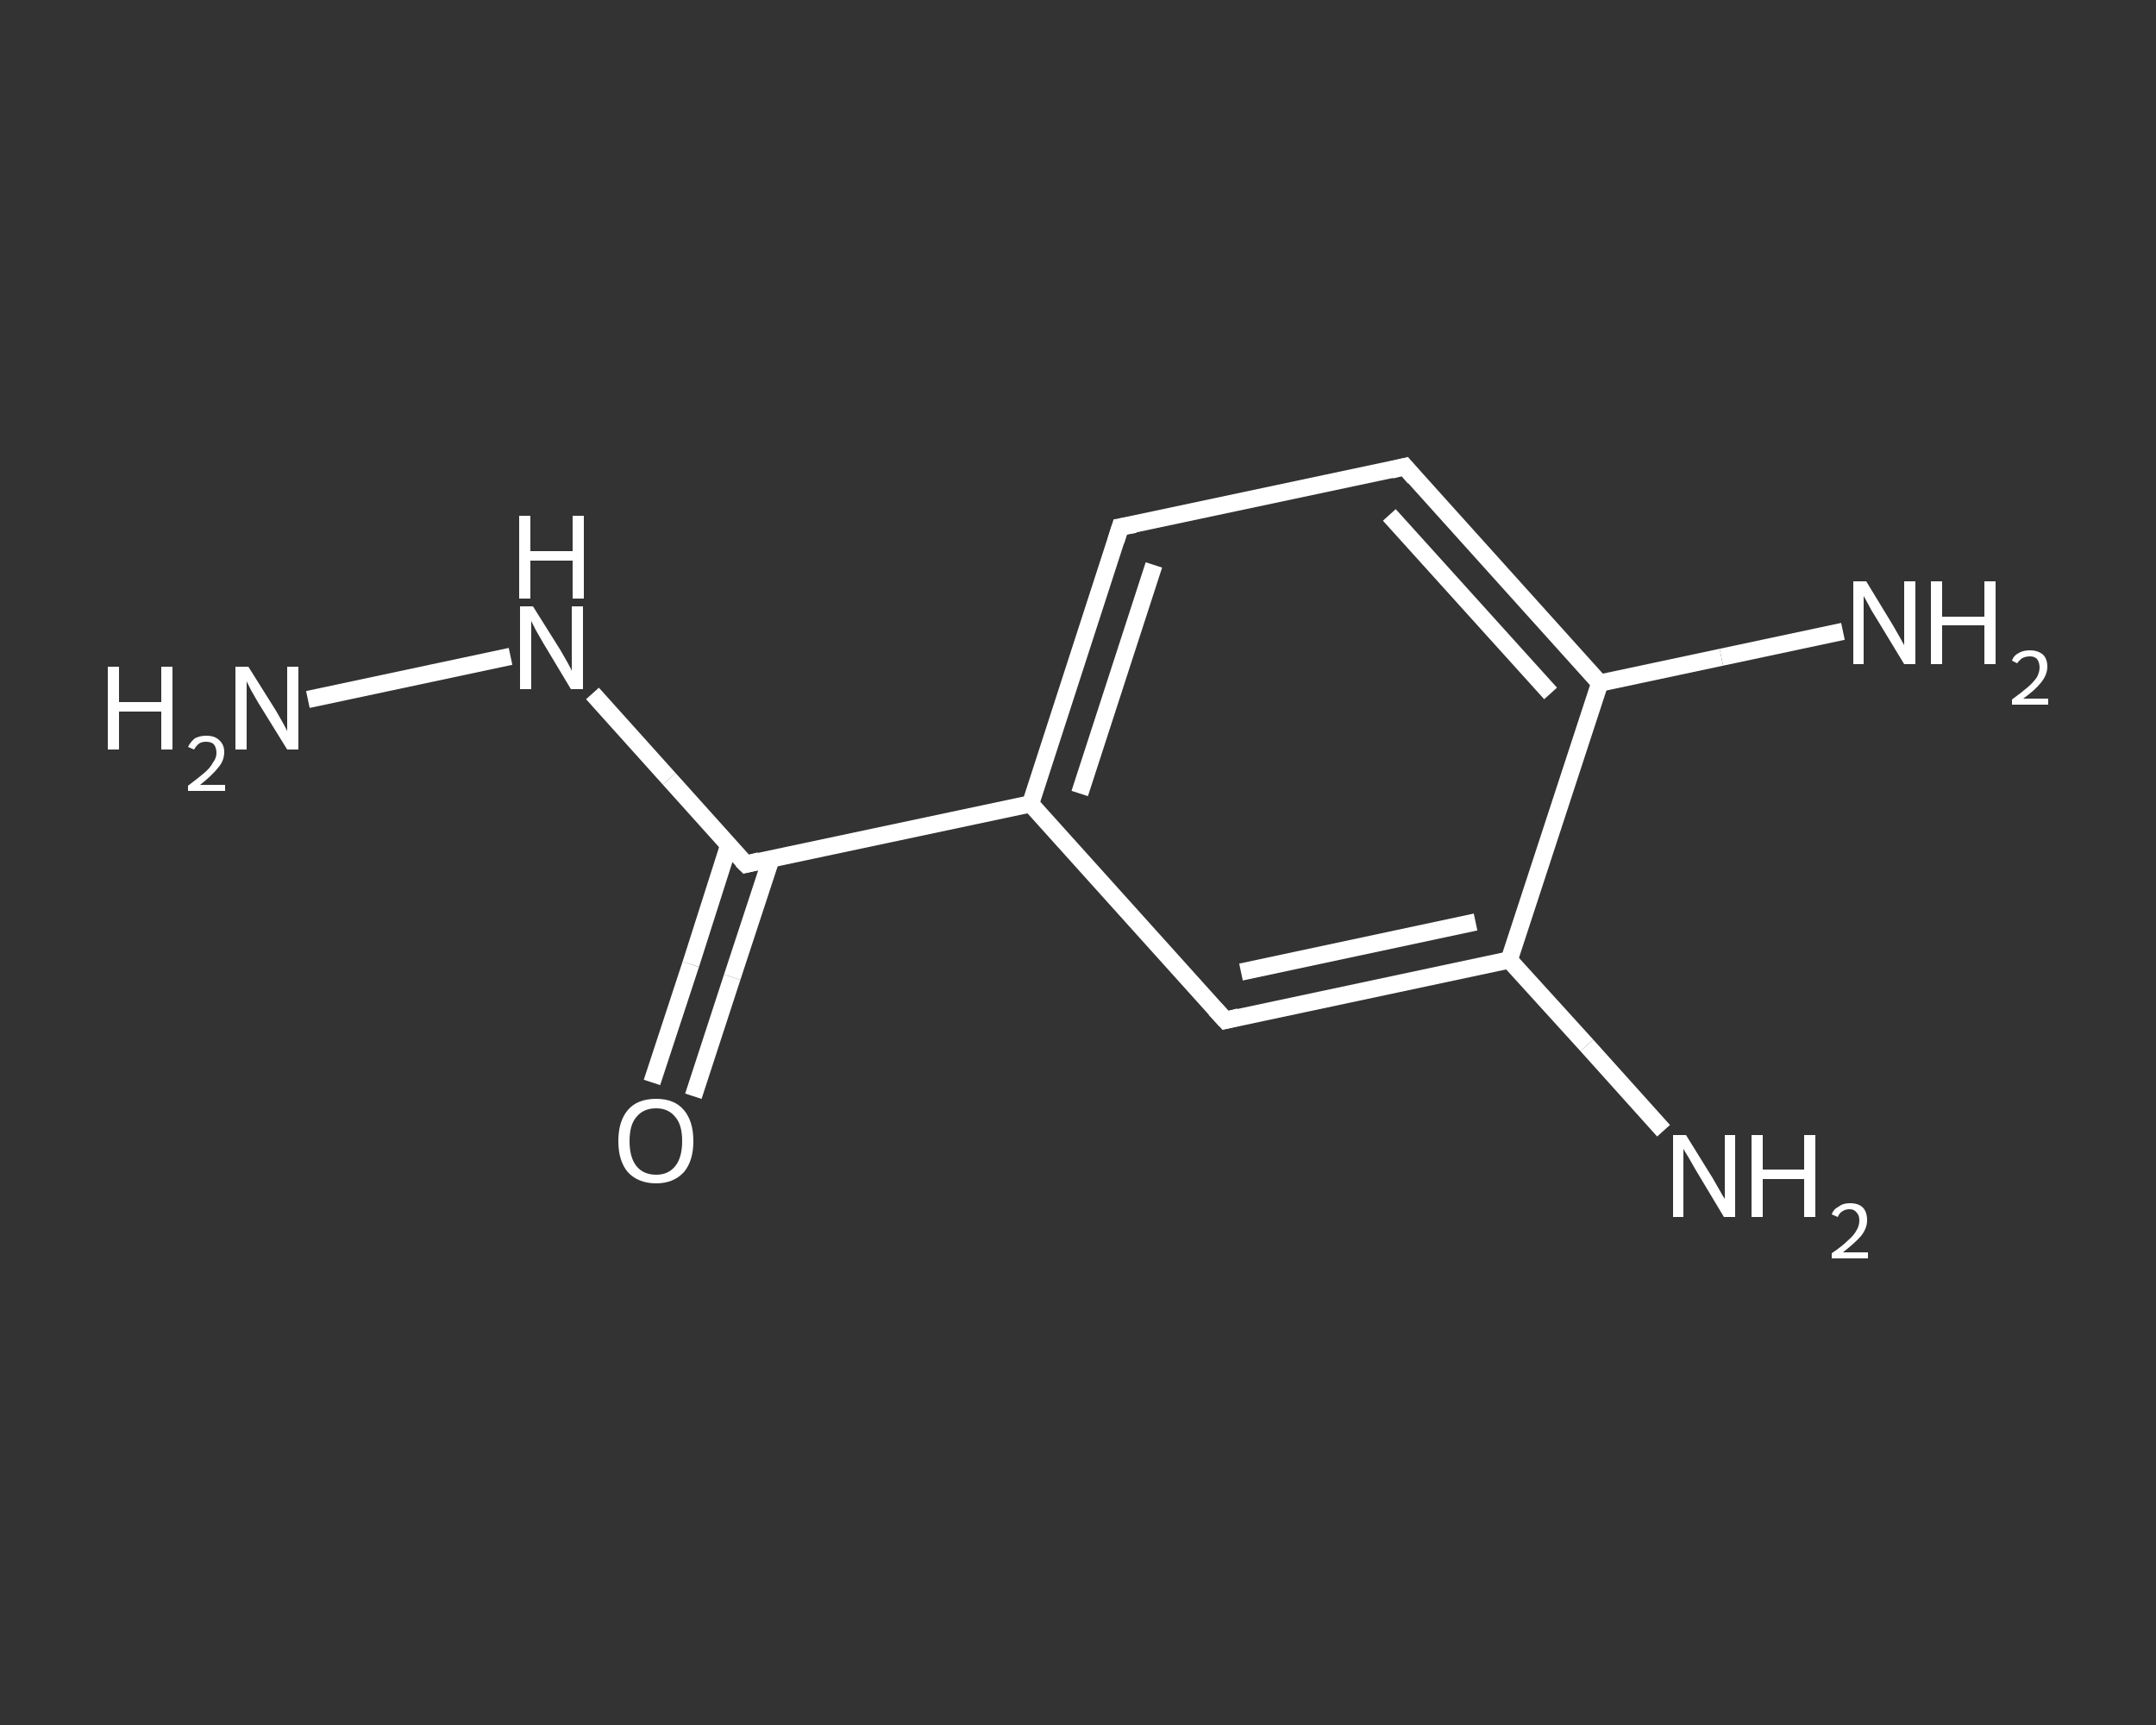 <?xml version='1.0' encoding='iso-8859-1'?>
<svg version='1.1' baseProfile='full'
              xmlns='http://www.w3.org/2000/svg'
                      xmlns:rdkit='http://www.rdkit.org/xml'
                      xmlns:xlink='http://www.w3.org/1999/xlink'
                  xml:space='preserve'
width='250px' height='200px' viewBox='0 0 250 200'>
<rect x="0" y="0" width="250" height="200" fill="#333333" stroke="none"/>
<!-- END OF HEADER -->
<rect style='opacity:1.0;fill:transparent;stroke:none' width='250.0' height='200.0' x='0.0' y='0.0'> </rect>
<path class='bond-0 atom-0 atom-1' d='M 35.7,81.1 L 59.2,76.1' style='fill:none;fill-rule:evenodd;stroke:#FFFFFF;stroke-width:2.0px;stroke-linecap:butt;stroke-linejoin:miter;stroke-opacity:1' />
<path class='bond-1 atom-1 atom-2' d='M 68.7,80.4 L 77.6,90.3' style='fill:none;fill-rule:evenodd;stroke:#FFFFFF;stroke-width:2.0px;stroke-linecap:butt;stroke-linejoin:miter;stroke-opacity:1' />
<path class='bond-1 atom-1 atom-2' d='M 77.6,90.3 L 86.5,100.2' style='fill:none;fill-rule:evenodd;stroke:#FFFFFF;stroke-width:2.0px;stroke-linecap:butt;stroke-linejoin:miter;stroke-opacity:1' />
<path class='bond-2 atom-2 atom-3' d='M 84.5,98.0 L 80.1,111.8' style='fill:none;fill-rule:evenodd;stroke:#FFFFFF;stroke-width:2.0px;stroke-linecap:butt;stroke-linejoin:miter;stroke-opacity:1' />
<path class='bond-2 atom-2 atom-3' d='M 80.1,111.8 L 75.6,125.5' style='fill:none;fill-rule:evenodd;stroke:#FFFFFF;stroke-width:2.0px;stroke-linecap:butt;stroke-linejoin:miter;stroke-opacity:1' />
<path class='bond-2 atom-2 atom-3' d='M 89.4,99.6 L 84.9,113.3' style='fill:none;fill-rule:evenodd;stroke:#FFFFFF;stroke-width:2.0px;stroke-linecap:butt;stroke-linejoin:miter;stroke-opacity:1' />
<path class='bond-2 atom-2 atom-3' d='M 84.9,113.3 L 80.4,127.1' style='fill:none;fill-rule:evenodd;stroke:#FFFFFF;stroke-width:2.0px;stroke-linecap:butt;stroke-linejoin:miter;stroke-opacity:1' />
<path class='bond-3 atom-2 atom-4' d='M 86.5,100.2 L 119.5,93.2' style='fill:none;fill-rule:evenodd;stroke:#FFFFFF;stroke-width:2.0px;stroke-linecap:butt;stroke-linejoin:miter;stroke-opacity:1' />
<path class='bond-4 atom-4 atom-5' d='M 119.5,93.2 L 129.9,61.1' style='fill:none;fill-rule:evenodd;stroke:#FFFFFF;stroke-width:2.0px;stroke-linecap:butt;stroke-linejoin:miter;stroke-opacity:1' />
<path class='bond-4 atom-4 atom-5' d='M 125.2,92.0 L 133.8,65.5' style='fill:none;fill-rule:evenodd;stroke:#FFFFFF;stroke-width:2.0px;stroke-linecap:butt;stroke-linejoin:miter;stroke-opacity:1' />
<path class='bond-5 atom-5 atom-6' d='M 129.9,61.1 L 162.9,54.1' style='fill:none;fill-rule:evenodd;stroke:#FFFFFF;stroke-width:2.0px;stroke-linecap:butt;stroke-linejoin:miter;stroke-opacity:1' />
<path class='bond-6 atom-6 atom-7' d='M 162.9,54.1 L 185.5,79.2' style='fill:none;fill-rule:evenodd;stroke:#FFFFFF;stroke-width:2.0px;stroke-linecap:butt;stroke-linejoin:miter;stroke-opacity:1' />
<path class='bond-6 atom-6 atom-7' d='M 161.1,59.7 L 179.8,80.4' style='fill:none;fill-rule:evenodd;stroke:#FFFFFF;stroke-width:2.0px;stroke-linecap:butt;stroke-linejoin:miter;stroke-opacity:1' />
<path class='bond-7 atom-7 atom-8' d='M 185.5,79.2 L 199.6,76.2' style='fill:none;fill-rule:evenodd;stroke:#FFFFFF;stroke-width:2.0px;stroke-linecap:butt;stroke-linejoin:miter;stroke-opacity:1' />
<path class='bond-7 atom-7 atom-8' d='M 199.6,76.2 L 213.7,73.2' style='fill:none;fill-rule:evenodd;stroke:#FFFFFF;stroke-width:2.0px;stroke-linecap:butt;stroke-linejoin:miter;stroke-opacity:1' />
<path class='bond-8 atom-7 atom-9' d='M 185.5,79.2 L 175.0,111.3' style='fill:none;fill-rule:evenodd;stroke:#FFFFFF;stroke-width:2.0px;stroke-linecap:butt;stroke-linejoin:miter;stroke-opacity:1' />
<path class='bond-9 atom-9 atom-10' d='M 175.0,111.3 L 184.0,121.2' style='fill:none;fill-rule:evenodd;stroke:#FFFFFF;stroke-width:2.0px;stroke-linecap:butt;stroke-linejoin:miter;stroke-opacity:1' />
<path class='bond-9 atom-9 atom-10' d='M 184.0,121.2 L 192.9,131.1' style='fill:none;fill-rule:evenodd;stroke:#FFFFFF;stroke-width:2.0px;stroke-linecap:butt;stroke-linejoin:miter;stroke-opacity:1' />
<path class='bond-10 atom-9 atom-11' d='M 175.0,111.3 L 142.1,118.3' style='fill:none;fill-rule:evenodd;stroke:#FFFFFF;stroke-width:2.0px;stroke-linecap:butt;stroke-linejoin:miter;stroke-opacity:1' />
<path class='bond-10 atom-9 atom-11' d='M 171.1,106.9 L 143.9,112.7' style='fill:none;fill-rule:evenodd;stroke:#FFFFFF;stroke-width:2.0px;stroke-linecap:butt;stroke-linejoin:miter;stroke-opacity:1' />
<path class='bond-11 atom-11 atom-4' d='M 142.1,118.3 L 119.5,93.2' style='fill:none;fill-rule:evenodd;stroke:#FFFFFF;stroke-width:2.0px;stroke-linecap:butt;stroke-linejoin:miter;stroke-opacity:1' />
<path d='M 86.0,99.7 L 86.5,100.2 L 88.1,99.8' style='fill:none;stroke:#FFFFFF;stroke-width:2.0px;stroke-linecap:butt;stroke-linejoin:miter;stroke-opacity:1;' />
<path d='M 129.4,62.7 L 129.9,61.1 L 131.6,60.8' style='fill:none;stroke:#FFFFFF;stroke-width:2.0px;stroke-linecap:butt;stroke-linejoin:miter;stroke-opacity:1;' />
<path d='M 161.3,54.5 L 162.9,54.1 L 164.0,55.4' style='fill:none;stroke:#FFFFFF;stroke-width:2.0px;stroke-linecap:butt;stroke-linejoin:miter;stroke-opacity:1;' />
<path d='M 143.7,117.9 L 142.1,118.3 L 140.9,117.0' style='fill:none;stroke:#FFFFFF;stroke-width:2.0px;stroke-linecap:butt;stroke-linejoin:miter;stroke-opacity:1;' />
<path class='atom-0' d='M 12.5 77.3
L 13.8 77.3
L 13.8 81.4
L 18.7 81.4
L 18.7 77.3
L 20.0 77.3
L 20.0 86.9
L 18.7 86.9
L 18.7 82.5
L 13.8 82.5
L 13.8 86.9
L 12.5 86.9
L 12.5 77.3
' fill='#FFFFFF'/>
<path class='atom-0' d='M 21.8 86.6
Q 22.1 86.0, 22.6 85.6
Q 23.2 85.3, 23.9 85.3
Q 24.9 85.3, 25.4 85.8
Q 26.0 86.3, 26.0 87.2
Q 26.0 88.2, 25.3 89.0
Q 24.6 89.9, 23.2 91.0
L 26.1 91.0
L 26.1 91.7
L 21.8 91.7
L 21.8 91.1
Q 23.0 90.2, 23.7 89.6
Q 24.4 89.0, 24.7 88.4
Q 25.1 87.9, 25.1 87.3
Q 25.1 86.7, 24.8 86.3
Q 24.5 86.0, 23.9 86.0
Q 23.4 86.0, 23.1 86.2
Q 22.8 86.4, 22.5 86.9
L 21.8 86.6
' fill='#FFFFFF'/>
<path class='atom-0' d='M 28.8 77.3
L 32.0 82.4
Q 32.3 82.9, 32.8 83.8
Q 33.3 84.7, 33.3 84.8
L 33.3 77.3
L 34.6 77.3
L 34.6 86.9
L 33.3 86.9
L 29.9 81.4
Q 29.5 80.7, 29.1 80.0
Q 28.7 79.2, 28.6 79.0
L 28.6 86.9
L 27.3 86.9
L 27.3 77.3
L 28.8 77.3
' fill='#FFFFFF'/>
<path class='atom-1' d='M 61.8 70.3
L 65.0 75.4
Q 65.3 75.9, 65.8 76.8
Q 66.3 77.7, 66.3 77.8
L 66.3 70.3
L 67.6 70.3
L 67.6 79.9
L 66.2 79.9
L 62.9 74.4
Q 62.5 73.7, 62.1 73.0
Q 61.7 72.2, 61.6 72.0
L 61.6 79.9
L 60.3 79.9
L 60.3 70.3
L 61.8 70.3
' fill='#FFFFFF'/>
<path class='atom-1' d='M 60.2 59.8
L 61.5 59.8
L 61.5 63.9
L 66.4 63.9
L 66.4 59.8
L 67.7 59.8
L 67.7 69.4
L 66.4 69.4
L 66.4 65.0
L 61.5 65.0
L 61.5 69.4
L 60.2 69.4
L 60.2 59.8
' fill='#FFFFFF'/>
<path class='atom-3' d='M 71.7 132.3
Q 71.7 130.0, 72.8 128.7
Q 73.9 127.4, 76.1 127.4
Q 78.2 127.4, 79.3 128.7
Q 80.4 130.0, 80.4 132.3
Q 80.4 134.6, 79.3 135.9
Q 78.1 137.2, 76.1 137.2
Q 74.0 137.2, 72.8 135.9
Q 71.7 134.6, 71.7 132.3
M 76.1 136.2
Q 77.5 136.2, 78.3 135.2
Q 79.1 134.2, 79.1 132.3
Q 79.1 130.4, 78.3 129.5
Q 77.5 128.5, 76.1 128.5
Q 74.6 128.5, 73.8 129.5
Q 73.0 130.4, 73.0 132.3
Q 73.0 134.2, 73.8 135.2
Q 74.6 136.2, 76.1 136.2
' fill='#FFFFFF'/>
<path class='atom-8' d='M 216.4 67.4
L 219.5 72.5
Q 219.8 73.0, 220.3 73.9
Q 220.8 74.8, 220.8 74.8
L 220.8 67.4
L 222.1 67.4
L 222.1 77.0
L 220.8 77.0
L 217.4 71.4
Q 217.0 70.8, 216.6 70.0
Q 216.2 69.3, 216.1 69.1
L 216.1 77.0
L 214.9 77.0
L 214.9 67.4
L 216.4 67.4
' fill='#FFFFFF'/>
<path class='atom-8' d='M 223.9 67.4
L 225.2 67.4
L 225.2 71.5
L 230.1 71.5
L 230.1 67.4
L 231.4 67.4
L 231.4 77.0
L 230.1 77.0
L 230.1 72.5
L 225.2 72.5
L 225.2 77.0
L 223.9 77.0
L 223.9 67.4
' fill='#FFFFFF'/>
<path class='atom-8' d='M 233.3 76.6
Q 233.5 76.0, 234.1 75.7
Q 234.6 75.4, 235.4 75.4
Q 236.3 75.4, 236.9 75.9
Q 237.4 76.4, 237.4 77.3
Q 237.4 78.2, 236.7 79.1
Q 236.0 80.0, 234.6 81.0
L 237.5 81.0
L 237.5 81.7
L 233.3 81.7
L 233.3 81.1
Q 234.4 80.3, 235.1 79.7
Q 235.8 79.1, 236.2 78.5
Q 236.5 77.9, 236.5 77.4
Q 236.5 76.8, 236.2 76.4
Q 235.9 76.1, 235.4 76.1
Q 234.9 76.1, 234.5 76.3
Q 234.2 76.5, 233.9 76.9
L 233.3 76.6
' fill='#FFFFFF'/>
<path class='atom-10' d='M 195.5 131.6
L 198.6 136.6
Q 198.9 137.1, 199.4 138.0
Q 199.9 138.9, 200.0 139.0
L 200.0 131.6
L 201.2 131.6
L 201.2 141.1
L 199.9 141.1
L 196.6 135.6
Q 196.2 134.9, 195.8 134.2
Q 195.3 133.4, 195.2 133.2
L 195.2 141.1
L 194.0 141.1
L 194.0 131.6
L 195.5 131.6
' fill='#FFFFFF'/>
<path class='atom-10' d='M 203.1 131.6
L 204.4 131.6
L 204.4 135.6
L 209.2 135.6
L 209.2 131.6
L 210.5 131.6
L 210.5 141.1
L 209.2 141.1
L 209.2 136.7
L 204.4 136.7
L 204.4 141.1
L 203.1 141.1
L 203.1 131.6
' fill='#FFFFFF'/>
<path class='atom-10' d='M 212.4 140.8
Q 212.6 140.2, 213.2 139.9
Q 213.7 139.5, 214.5 139.5
Q 215.5 139.5, 216.0 140.0
Q 216.5 140.5, 216.5 141.5
Q 216.5 142.4, 215.8 143.3
Q 215.1 144.1, 213.7 145.2
L 216.6 145.2
L 216.6 145.9
L 212.4 145.9
L 212.4 145.3
Q 213.6 144.5, 214.3 143.8
Q 215.0 143.2, 215.3 142.6
Q 215.6 142.1, 215.6 141.5
Q 215.6 140.9, 215.3 140.6
Q 215.0 140.2, 214.5 140.2
Q 214.0 140.2, 213.7 140.4
Q 213.3 140.6, 213.1 141.1
L 212.4 140.8
' fill='#FFFFFF'/>
</svg>
